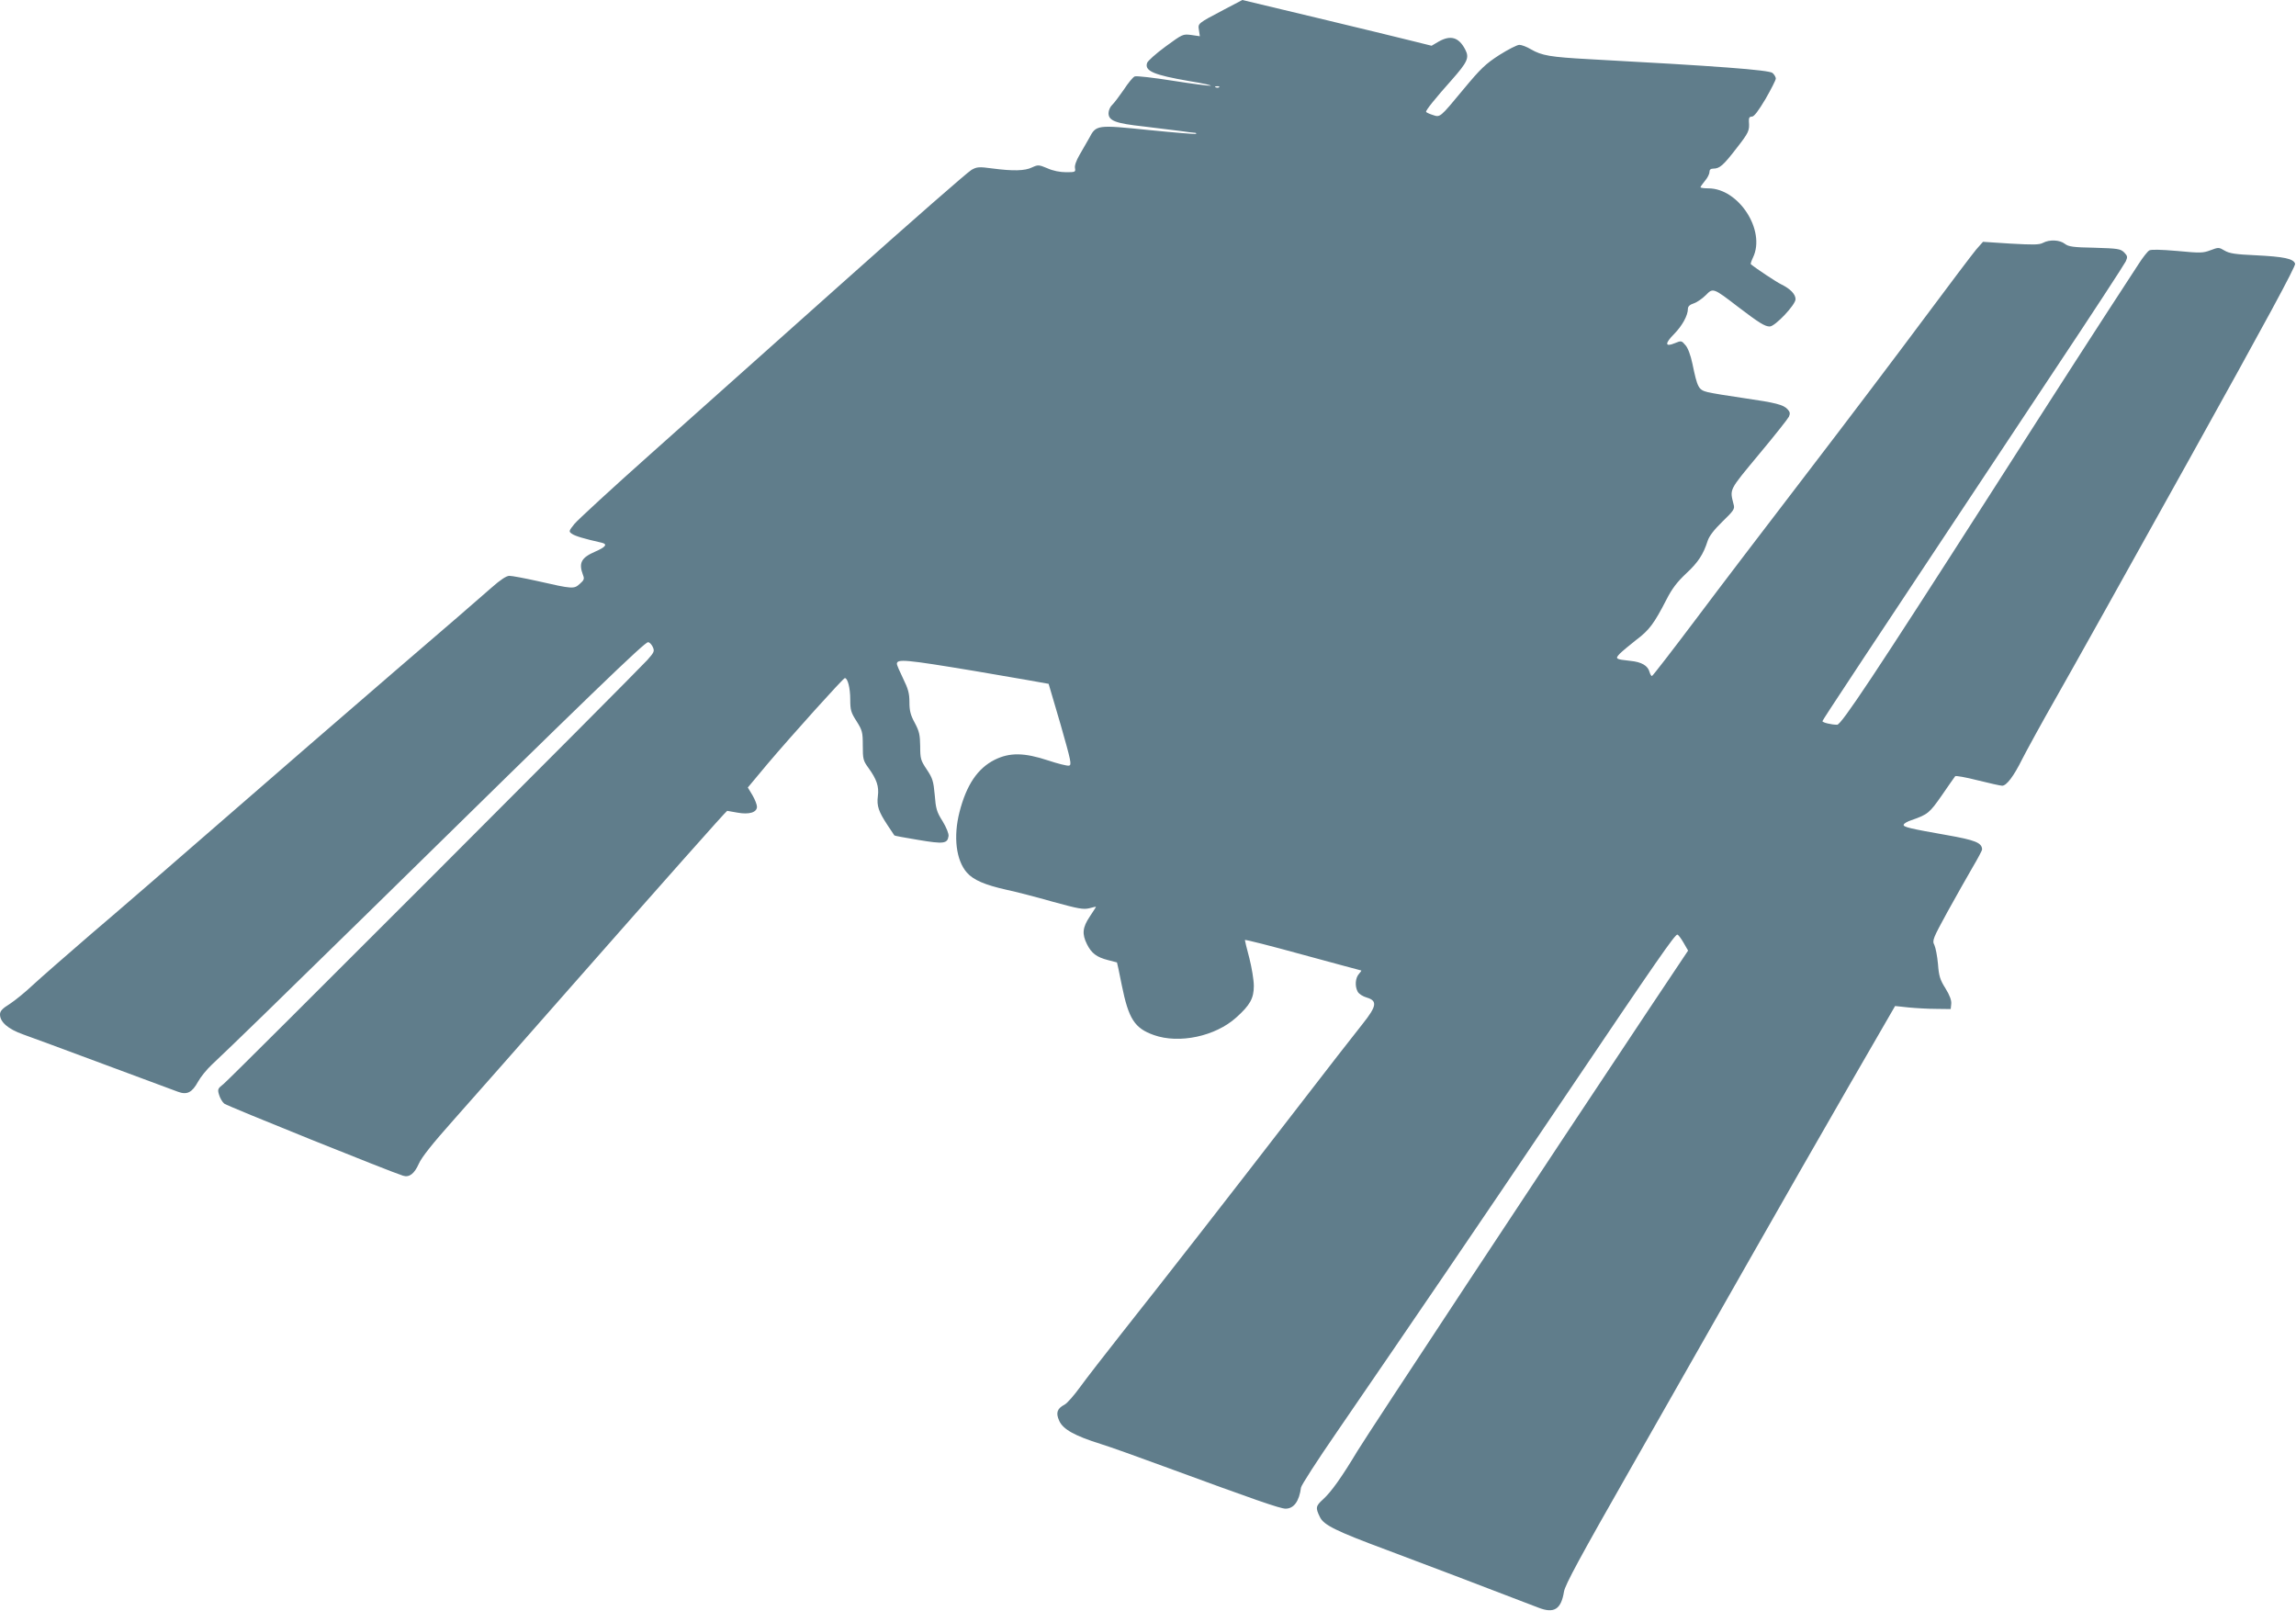 <?xml version="1.0" standalone="no"?>
<!DOCTYPE svg PUBLIC "-//W3C//DTD SVG 20010904//EN"
 "http://www.w3.org/TR/2001/REC-SVG-20010904/DTD/svg10.dtd">
<svg version="1.0" xmlns="http://www.w3.org/2000/svg"
 width="1280pt" height="898pt" viewBox="0 0 1280 898"
 preserveAspectRatio="xMidYMid meet">
<g transform="translate(0,898) scale(0.1,-0.1)"
fill="#607d8b" stroke="none">
<path d="M6825 8927 c-150 -79 -147 -77 -141 -115 l5 -34 -48 7 c-47 6 -48 5
-144 -65 -53 -39 -99 -80 -102 -91 -15 -45 38 -67 235 -101 74 -12 128 -24
119 -26 -9 -1 -104 11 -211 28 -107 17 -203 28 -212 24 -10 -4 -37 -37 -61
-74 -25 -36 -54 -75 -65 -85 -11 -10 -20 -31 -20 -46 0 -42 39 -57 196 -74 75
-9 166 -20 203 -25 36 -5 72 -10 80 -10 8 0 12 -3 9 -6 -3 -3 -121 7 -262 21
-293 30 -295 29 -334 -45 -14 -25 -38 -67 -54 -94 -18 -31 -28 -59 -25 -73 4
-22 1 -23 -50 -23 -33 0 -74 8 -104 22 -48 20 -52 20 -85 5 -40 -20 -108 -21
-222 -6 -74 10 -86 9 -116 -8 -19 -10 -339 -290 -712 -623 -373 -333 -856
-764 -1074 -958 -217 -193 -410 -371 -428 -393 -32 -40 -32 -42 -13 -55 17
-12 66 -27 164 -49 36 -8 25 -24 -35 -50 -78 -34 -93 -63 -68 -130 9 -22 6
-29 -18 -50 -32 -29 -39 -29 -236 16 -72 16 -142 29 -156 29 -17 0 -49 -21
-100 -66 -41 -37 -282 -245 -535 -462 -253 -218 -683 -590 -955 -827 -272
-237 -607 -527 -745 -644 -137 -118 -283 -246 -323 -283 -40 -38 -98 -85 -127
-104 -42 -26 -55 -40 -55 -59 0 -42 44 -81 128 -111 42 -15 246 -90 452 -167
206 -77 392 -146 412 -153 51 -19 79 -4 112 56 14 26 49 69 78 96 115 108 367
353 868 844 1266 1243 1543 1510 1563 1510 8 0 19 -12 26 -26 11 -24 8 -30
-30 -73 -77 -84 -2326 -2335 -2362 -2363 -33 -26 -35 -30 -26 -60 5 -18 18
-41 29 -50 17 -14 928 -381 997 -402 35 -11 63 11 88 67 15 35 77 113 192 242
93 105 385 435 648 735 514 584 874 990 879 990 2 0 27 -5 57 -10 65 -12 109
1 109 33 0 11 -11 40 -25 64 l-26 43 111 133 c135 159 421 477 430 477 16 0
30 -56 30 -118 0 -60 4 -74 35 -122 32 -51 35 -61 35 -136 0 -75 2 -84 31
-124 47 -65 60 -104 53 -158 -7 -55 4 -86 54 -162 20 -30 37 -56 38 -57 0 -2
60 -13 133 -25 142 -24 163 -21 169 21 2 14 -12 48 -33 83 -33 52 -38 70 -44
147 -7 77 -12 93 -44 141 -34 51 -37 60 -37 130 -1 64 -5 83 -30 130 -24 44
-30 68 -30 116 0 49 -7 74 -35 131 -19 39 -35 76 -35 82 0 29 46 25 437 -40
223 -38 407 -70 409 -71 1 -2 31 -104 67 -228 58 -204 63 -225 46 -228 -10 -2
-62 11 -116 29 -133 44 -214 45 -297 4 -96 -48 -158 -140 -197 -292 -35 -138
-19 -268 41 -337 37 -42 101 -69 221 -96 52 -11 168 -41 259 -67 142 -39 170
-44 203 -36 20 6 37 9 37 8 0 -2 -16 -26 -35 -55 -40 -60 -44 -96 -15 -154 25
-50 54 -72 117 -88 26 -7 49 -13 50 -13 1 0 13 -58 27 -128 38 -187 71 -239
179 -277 141 -50 343 -7 459 98 77 69 98 107 98 176 0 34 -12 104 -25 155 -14
52 -25 98 -25 101 0 4 145 -33 323 -82 177 -48 324 -88 326 -88 2 0 -4 -9 -13
-19 -20 -22 -24 -68 -7 -99 6 -12 29 -27 51 -33 60 -18 55 -48 -23 -146 -35
-43 -209 -267 -387 -498 -359 -465 -696 -898 -955 -1225 -93 -118 -198 -253
-232 -300 -34 -47 -73 -92 -88 -100 -42 -22 -50 -46 -30 -90 21 -48 87 -84
230 -129 55 -17 214 -74 355 -126 506 -186 647 -235 677 -235 46 0 76 41 86
118 2 13 90 150 197 305 432 630 753 1100 1260 1852 534 792 627 925 641 925
5 0 20 -20 34 -44 l26 -45 -219 -328 c-568 -852 -1560 -2356 -1624 -2461 -89
-148 -146 -228 -192 -270 -41 -37 -43 -47 -18 -98 21 -45 87 -78 375 -185 156
-58 566 -214 844 -321 87 -34 126 -9 142 89 6 38 87 188 378 698 204 358 502
882 663 1165 161 283 408 715 549 959 l256 443 75 -8 c41 -4 111 -8 155 -8
l80 -1 3 29 c2 19 -8 47 -32 86 -31 49 -37 70 -42 137 -4 43 -13 90 -20 105
-13 25 -9 35 73 185 48 87 111 198 140 248 29 49 53 94 53 100 -1 37 -38 52
-198 80 -204 36 -244 45 -239 58 2 7 21 18 43 25 92 32 101 40 170 139 37 54
70 101 74 106 3 4 60 -6 126 -23 65 -16 126 -30 136 -30 24 0 64 52 112 149
24 47 108 201 188 341 80 140 414 738 742 1328 429 771 595 1078 591 1092 -9
28 -61 39 -220 47 -112 5 -146 10 -173 26 -32 19 -34 19 -79 2 -42 -16 -57
-16 -185 -4 -94 8 -145 9 -156 3 -10 -6 -36 -39 -59 -75 -237 -363 -437 -673
-831 -1289 -642 -1002 -827 -1280 -850 -1280 -32 0 -82 12 -82 20 0 6 192 296
1283 1940 218 327 401 608 408 623 11 25 10 30 -9 50 -21 20 -34 22 -164 26
-121 2 -146 6 -167 22 -28 22 -85 25 -122 5 -21 -11 -55 -11 -180 -4 l-154 10
-38 -43 c-20 -24 -151 -197 -290 -384 -139 -187 -430 -572 -647 -855 -217
-283 -500 -654 -628 -825 -128 -170 -237 -311 -242 -313 -4 -2 -10 9 -14 22
-9 35 -44 56 -107 62 -83 9 -86 11 -59 40 13 13 55 48 92 77 72 54 99 90 168
224 31 61 59 98 110 146 68 63 96 107 120 182 9 27 35 61 82 107 63 61 70 71
63 95 -22 89 -29 75 140 279 87 104 162 199 168 211 8 18 6 27 -7 41 -23 26
-66 37 -246 63 -85 12 -175 27 -200 33 -51 13 -57 24 -85 159 -10 47 -25 88
-39 103 -21 25 -23 26 -59 11 -55 -23 -57 -2 -4 51 46 47 77 104 77 141 0 13
11 23 33 30 18 6 48 27 67 46 40 41 41 41 180 -66 117 -89 149 -109 176 -109
30 0 144 121 144 152 0 28 -29 58 -80 83 -27 13 -140 88 -169 112 -3 2 3 19
12 38 72 151 -80 385 -249 385 -24 0 -44 3 -44 6 0 3 11 19 25 36 14 16 25 38
25 49 0 13 7 19 21 19 36 0 56 18 128 111 71 91 75 100 71 152 -1 20 3 27 17
27 12 0 36 32 76 99 31 54 57 105 57 113 0 8 -8 22 -18 31 -18 17 -314 39
-1021 77 -219 12 -265 20 -326 55 -23 14 -52 25 -65 25 -12 0 -63 -26 -112
-57 -76 -49 -104 -76 -197 -188 -137 -165 -131 -160 -176 -145 -19 6 -35 14
-35 17 0 10 50 73 142 176 90 102 100 125 77 170 -36 70 -82 83 -149 45 l-39
-23 -113 28 c-122 31 -940 227 -942 227 -1 -1 -46 -24 -101 -53z m-28 -433
c-3 -3 -12 -4 -19 -1 -8 3 -5 6 6 6 11 1 17 -2 13 -5z"/>
</g>
</svg>
